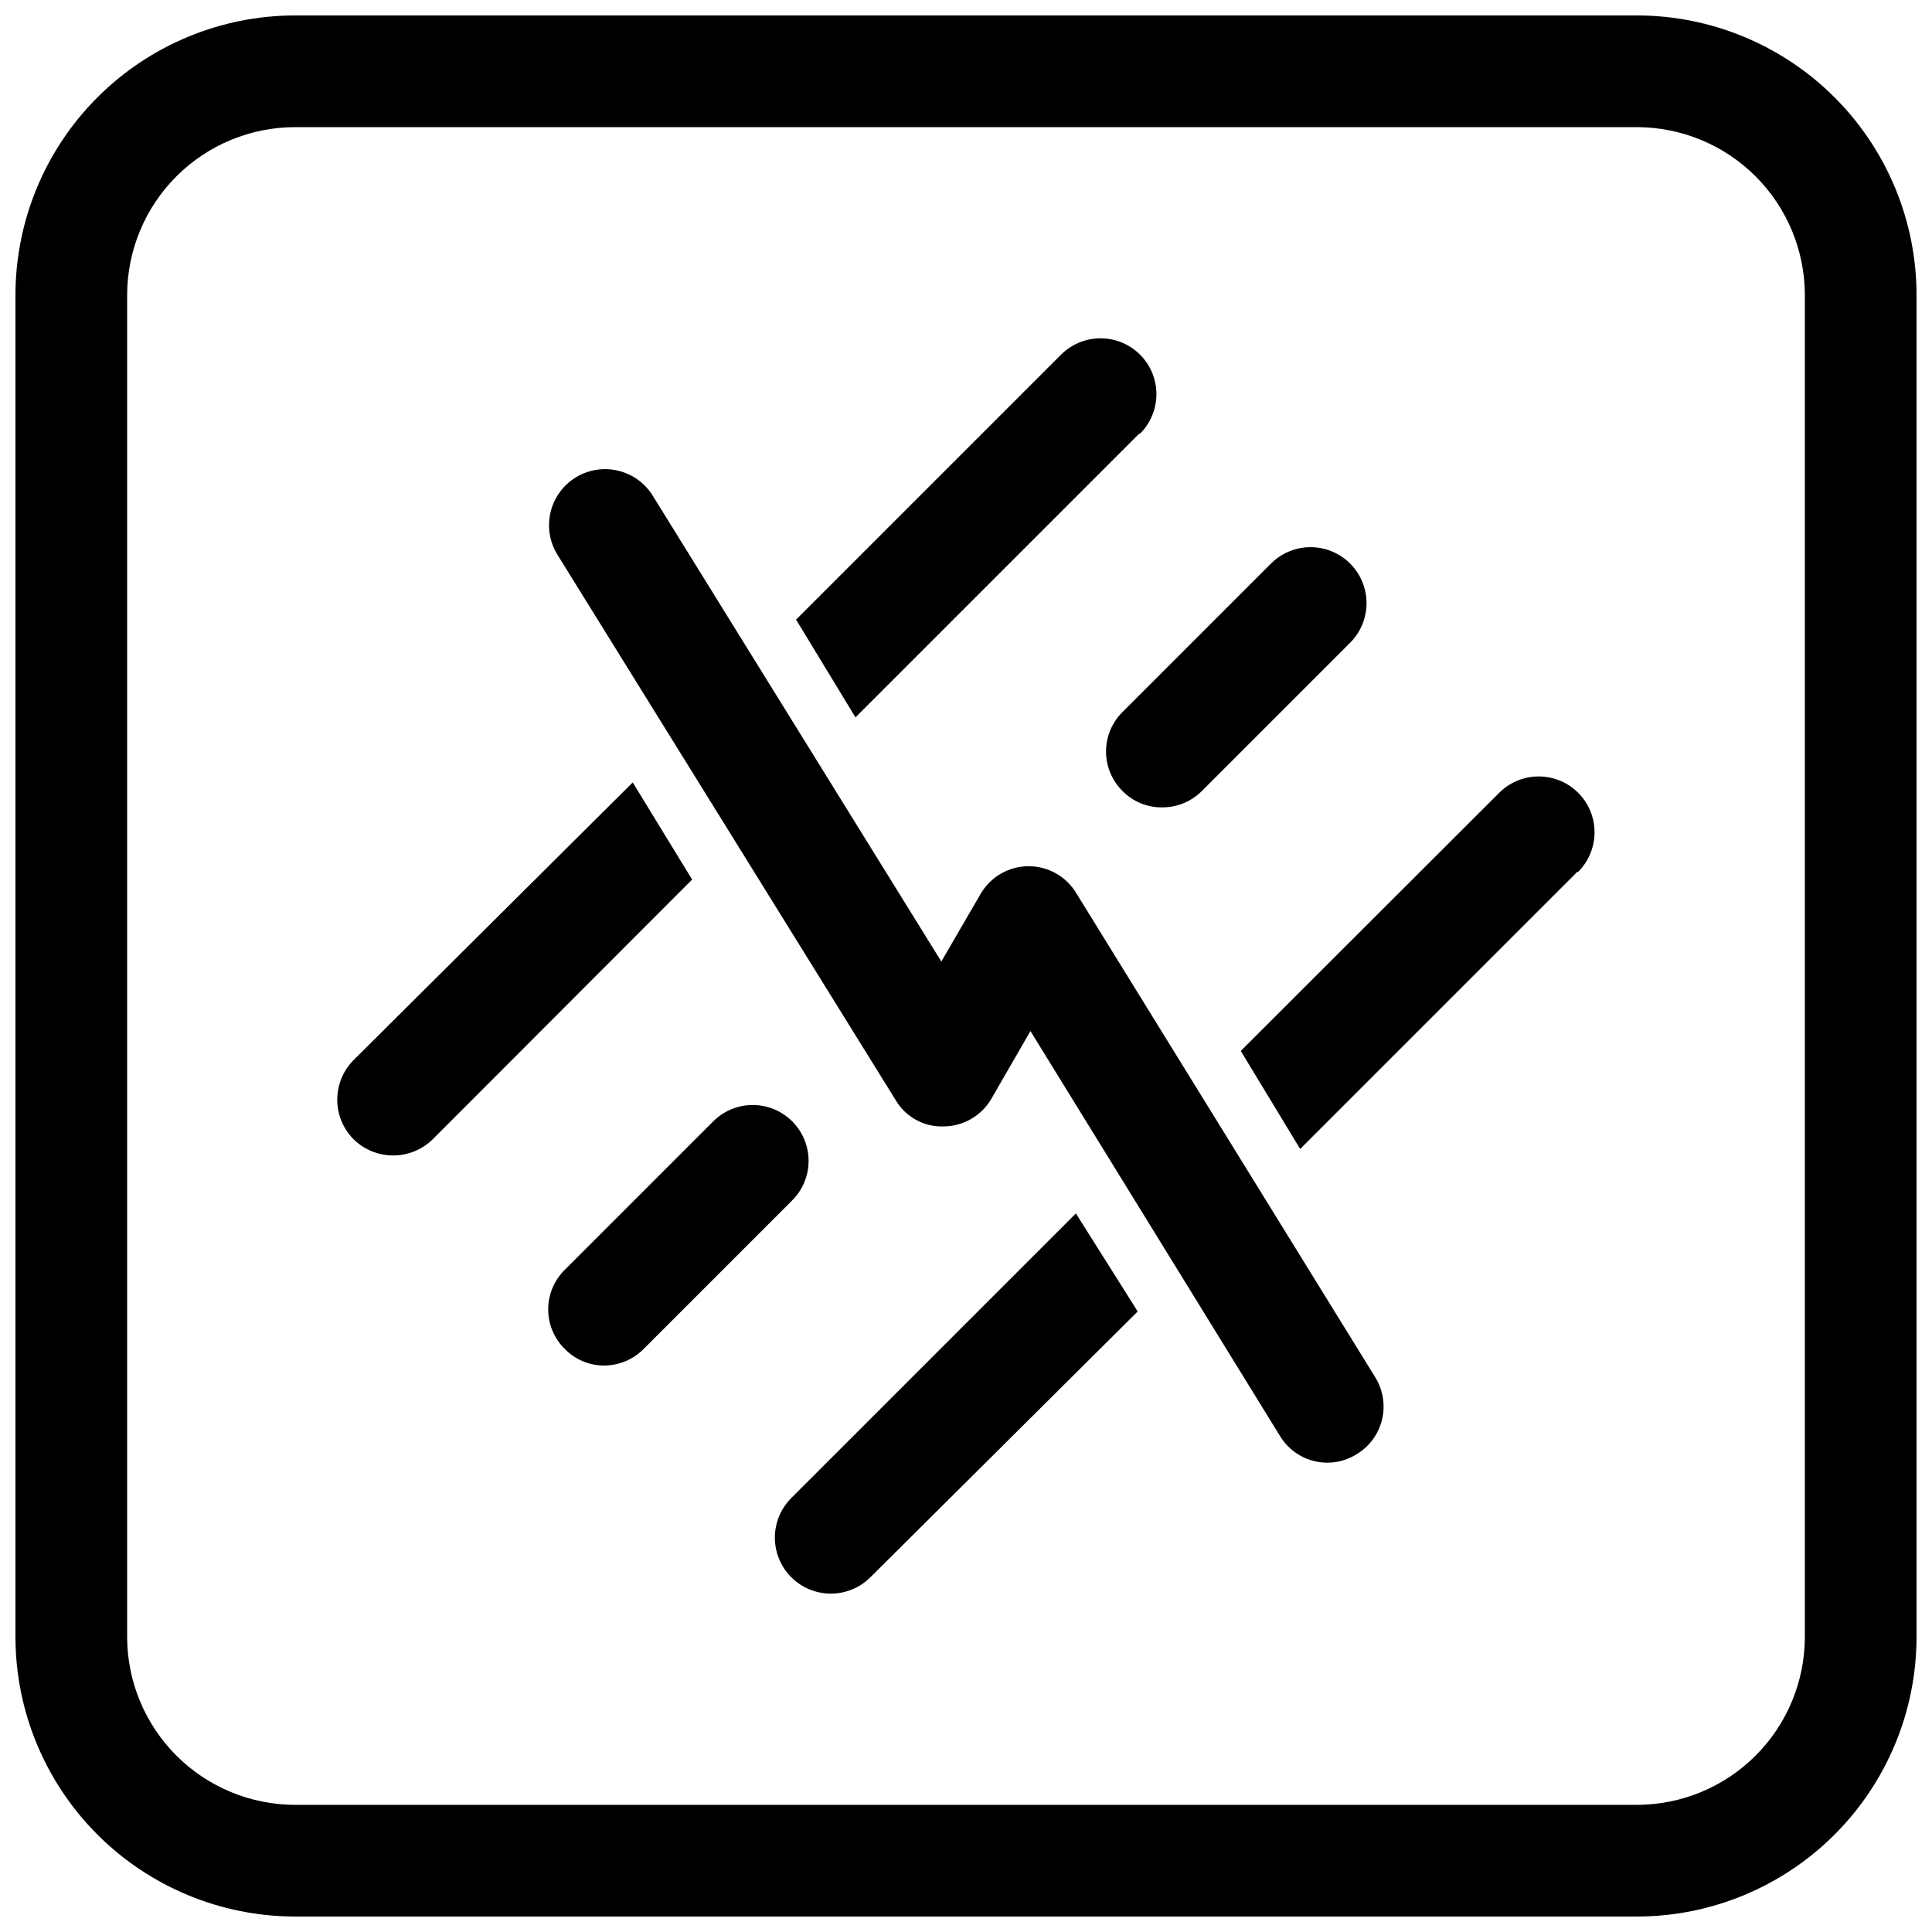 <?xml version="1.0" encoding="UTF-8"?>
<!-- Uploaded to: SVG Repo, www.svgrepo.com, Generator: SVG Repo Mixer Tools -->
<svg width="800px" height="800px" version="1.1" viewBox="144 144 512 512" xmlns="http://www.w3.org/2000/svg">
 <defs>
  <clipPath id="a">
   <path d="m148.09 148.09h503.81v503.81h-503.81z"/>
  </clipPath>
 </defs>
 <g clip-path="url(#a)">
  <path d="m577.83 651.9h-355.66c-19.637-0.02-38.469-7.832-52.355-21.719-13.887-13.887-21.699-32.715-21.719-52.355v-355.66c0.02-19.637 7.832-38.469 21.719-52.355s32.719-21.699 52.355-21.719h355.66c19.641 0.02 38.469 7.832 52.355 21.719 13.887 13.887 21.699 32.719 21.719 52.355v355.66c-0.02 19.641-7.832 38.469-21.719 52.355-13.887 13.887-32.715 21.699-52.355 21.719zm-355.66-474.21c-11.789 0.023-23.09 4.715-31.426 13.051-8.336 8.336-13.027 19.637-13.051 31.426v355.66c0.023 11.789 4.715 23.09 13.051 31.426 8.336 8.336 19.637 13.031 31.426 13.051h355.66c11.789-0.02 23.09-4.715 31.426-13.051 8.336-8.336 13.031-19.637 13.051-31.426v-355.66c-0.02-11.789-4.715-23.09-13.051-31.426-8.336-8.336-19.637-13.027-31.426-13.051z"/>
 </g>
 <path d="m311.68 351.35 15.742 25.742-68.723 68.801c-2.801 2.766-6.574 4.316-10.508 4.316s-7.711-1.551-10.512-4.316c-2.758-2.785-4.305-6.547-4.305-10.469s1.547-7.684 4.305-10.469z"/>
 <path d="m445.89 258.93-75.18 75.18-15.742-25.898 70.219-70.219v-0.004c3.742-3.742 9.195-5.203 14.305-3.832 5.109 1.367 9.098 5.359 10.469 10.469 1.367 5.109-0.094 10.562-3.832 14.305z"/>
 <path d="m445.5 491.55-70.848 70.453c-3.758 3.742-9.223 5.195-14.336 3.812-5.117-1.379-9.109-5.387-10.473-10.508-1.359-5.121 0.113-10.582 3.867-14.32l75.414-75.414z"/>
 <path d="m562 375.04-73.445 73.445-15.742-25.977 68.488-68.406h-0.004c3.742-3.742 9.191-5.203 14.301-3.832 5.113 1.367 9.102 5.359 10.473 10.469 1.367 5.109-0.094 10.562-3.832 14.301z"/>
 <path d="m451.95 357.96c-3.934 0.039-7.711-1.523-10.469-4.328-2.797-2.766-4.371-6.535-4.371-10.469 0-3.938 1.574-7.707 4.371-10.473l39.359-39.359c2.789-2.777 6.562-4.332 10.5-4.324 3.934 0.008 7.703 1.578 10.48 4.363 2.777 2.789 4.332 6.562 4.324 10.5-0.008 3.934-1.578 7.703-4.363 10.48l-39.359 39.359h-0.004c-2.785 2.754-6.551 4.285-10.469 4.25z"/>
 <path d="m304.12 505.88c-3.941 0.008-7.719-1.582-10.469-4.41-2.801-2.766-4.375-6.535-4.375-10.469s1.574-7.707 4.375-10.469l39.359-39.359v-0.004c3.742-3.738 9.191-5.199 14.301-3.832 5.109 1.371 9.102 5.359 10.473 10.473 1.367 5.109-0.094 10.559-3.836 14.301l-39.359 39.359c-2.762 2.805-6.531 4.391-10.469 4.41z"/>
 <path d="m503.59 529.34c-3.328 2.113-7.367 2.797-11.203 1.891-3.84-0.902-7.148-3.316-9.184-6.691l-66.125-107.3-10.312 17.871c-2.594 4.519-7.383 7.336-12.598 7.398-5.242 0.223-10.18-2.473-12.828-7.008l-89.586-144.45c-2.086-3.34-2.762-7.375-1.875-11.215 0.883-3.836 3.258-7.164 6.598-9.254 3.34-2.086 7.375-2.762 11.211-1.875 3.84 0.883 7.168 3.258 9.258 6.598l76.516 123.51 10.469-18.027c2.648-4.481 7.469-7.231 12.676-7.231s10.023 2.75 12.672 7.231l79.195 128.24c2.059 3.336 2.699 7.356 1.785 11.168-0.918 3.812-3.316 7.106-6.668 9.141z"/>
</svg>